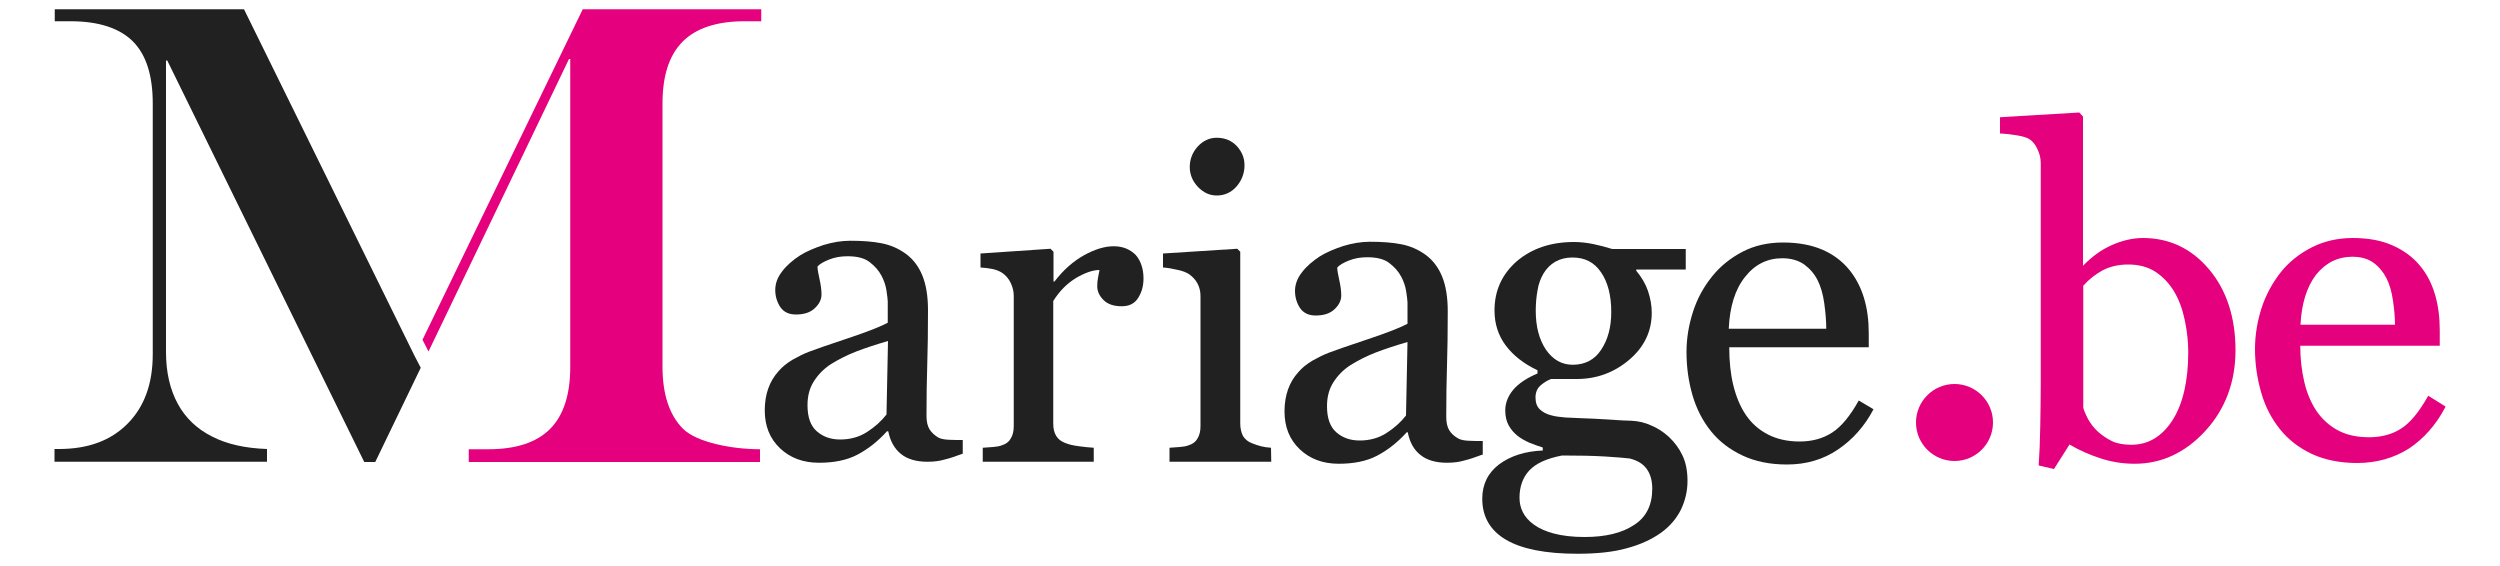 <?xml version="1.0" encoding="utf-8"?>
<!-- Generator: Adobe Illustrator 22.0.1, SVG Export Plug-In . SVG Version: 6.00 Build 0)  -->
<svg version="1.1" id="Calque_1" xmlns="http://www.w3.org/2000/svg" xmlns:xlink="http://www.w3.org/1999/xlink" x="0px" y="0px"
	 viewBox="0 0 1000 226.4" style="enable-background:new 0 0 1000 226.4;" xml:space="preserve">
<style type="text/css">
	.st0{fill:#E5007E;}
	.st1{fill:#212121;}
</style>
<g>
	<g>
		<g>
			<path class="st0" d="M893.7,140.2c0,12.7-4,23.3-12,31.9c-8,8.6-17.2,12.9-27.8,12.9c-4.6,0-9.2-0.7-13.6-2.1
				c-4.5-1.4-8.7-3.3-12.6-5.7l-6.3,9.8l-5.3-1.2c0.3-4.2,0.5-9.3,0.6-15.2s0.2-11.7,0.2-17.2v-88c0-1.9-0.4-3.9-1.3-5.8
				c-0.9-1.9-2-3.3-3.4-4.2c-1.1-0.7-2.9-1.3-5.4-1.7s-4.6-0.6-6.1-0.7v-5.5l30.9-1.9l1.2,1.3v60l0.6,0.2c3.5-3.8,7.4-6.6,11.6-8.5
				c4.2-1.9,8.3-2.8,12.4-2.8c10.4,0,19,4.1,26,12.3C890.2,116.4,893.7,127,893.7,140.2z M875.8,140.8c0-4.2-0.5-8.5-1.4-12.9
				s-2.3-8.2-4.3-11.5c-1.9-3.3-4.5-6-7.6-8c-3.1-2.1-6.9-3.1-11.3-3.1c-4,0-7.5,0.8-10.5,2.3c-3,1.6-5.7,3.7-8.1,6.4v49.1
				c0.3,1.4,1,3,2,4.8s2.3,3.6,4.1,5.2c1.7,1.6,3.6,2.9,5.8,3.9s4.8,1.5,7.9,1.5c7,0,12.6-3.4,16.8-10.1
				C873.7,161.7,875.8,152.5,875.8,140.8z"/>
			<path class="st0" d="M821.6,187.6l-6.1-1.4v-0.5c0.3-4.2,0.5-9.3,0.6-15.2s0.2-11.7,0.2-17.2v-88c0-1.9-0.4-3.7-1.3-5.6
				c-0.8-1.8-1.9-3.2-3.2-4c-1-0.7-2.8-1.2-5.2-1.6c-2.5-0.4-4.5-0.6-6.1-0.7H800v-6.5l31.7-1.9l1.5,1.6v59.7
				c3.5-3.6,7.3-6.4,11.4-8.2c4.2-1.9,8.5-2.9,12.6-2.9c10.5,0,19.4,4.2,26.4,12.5s10.6,19.2,10.6,32.4c0,12.7-4.1,23.6-12.1,32.3
				s-17.5,13.1-28.2,13.1c-4.7,0-9.3-0.7-13.8-2.2c-4.3-1.4-8.4-3.2-12.3-5.5L821.6,187.6z M816.6,185.3l4.4,1l6.4-10l0.5,0.3
				c3.9,2.4,8.1,4.3,12.5,5.7s8.9,2.1,13.5,2.1c10.3,0,19.5-4.3,27.4-12.7c7.8-8.5,11.8-19.1,11.8-31.5c0-13-3.5-23.6-10.3-31.7
				c-6.8-8-15.4-12.1-25.6-12.1c-3.9,0-8,0.9-12.1,2.8c-4.1,1.8-7.9,4.6-11.4,8.3l-0.2,0.2l-1.3-0.4V47.1l-0.9-0.9L801.1,48v4.4
				c1.5,0.1,3.4,0.4,5.6,0.7c2.6,0.4,4.5,1,5.7,1.8c1.4,0.9,2.6,2.4,3.6,4.4c0.9,2,1.4,4,1.4,6v88c0,5.5-0.1,11.3-0.2,17.2
				C817.1,176.3,816.9,181.2,816.6,185.3z M852.5,179c-3.2,0-6-0.5-8.2-1.5s-4.2-2.4-6-4c-1.8-1.7-3.1-3.5-4.2-5.4
				c-1-1.9-1.7-3.5-2.1-4.9v-49.4l0.1-0.2c2.4-2.7,5.2-4.9,8.2-6.5c3.1-1.6,6.7-2.4,10.7-2.4c4.5,0,8.4,1.1,11.6,3.2
				c3.2,2.1,5.8,4.9,7.8,8.2c2,3.3,3.4,7.2,4.3,11.6c0.9,4.4,1.4,8.8,1.4,13c0,11.7-2.2,21.1-6.5,27.9
				C865.5,175.6,859.7,179,852.5,179z M833.3,114.3v48.8c0.3,1.2,1,2.7,1.9,4.5c1,1.8,2.3,3.5,4,5.1c1.7,1.5,3.6,2.8,5.7,3.8
				c2.1,1,4.7,1.4,7.7,1.4c6.7,0,12.2-3.3,16.4-9.8c4.2-6.6,6.3-15.8,6.3-27.3c0-4.2-0.5-8.5-1.4-12.8s-2.3-8.1-4.2-11.3
				c-1.9-3.2-4.4-5.9-7.4-7.9s-6.7-3-11-3c-3.9,0-7.3,0.8-10.2,2.3C838.2,109.7,835.6,111.7,833.3,114.3z"/>
		</g>
		<g>
			<path class="st0" d="M977.5,162.6c-3.5,6.7-8.3,12.1-14.2,16.1s-12.7,6-20.4,6c-6.8,0-12.7-1.2-17.8-3.6
				c-5.1-2.4-9.3-5.6-12.6-9.7c-3.3-4.1-5.8-8.9-7.4-14.4c-1.6-5.5-2.4-11.3-2.4-17.3c0-5.5,0.9-10.8,2.6-16.1
				c1.7-5.3,4.3-10,7.6-14.2c3.2-4,7.3-7.3,12.1-9.8s10.2-3.7,16.2-3.7c6.2,0,11.4,1,15.8,2.9c4.4,1.9,8,4.6,10.7,7.9
				c2.6,3.2,4.6,7,5.9,11.3c1.3,4.3,1.9,9,1.9,14.1v5.6h-55.8c0,5.5,0.5,10.6,1.6,15.1s2.7,8.5,5,11.9c2.2,3.3,5.1,5.9,8.7,7.8
				c3.6,1.9,7.9,2.9,12.8,2.9c5.1,0,9.4-1.2,13.1-3.6c3.7-2.4,7.2-6.7,10.6-12.8L977.5,162.6z M958.6,130.5c0-3.2-0.3-6.6-0.8-10.2
				s-1.4-6.7-2.6-9.1c-1.3-2.6-3.1-4.7-5.4-6.4c-2.3-1.6-5.2-2.5-8.8-2.5c-6,0-11,2.5-14.9,7.5c-4,5-6.1,11.9-6.5,20.7H958.6z"/>
			<path class="st0" d="M942.9,185.2c-6.8,0-12.9-1.2-18.1-3.6c-5.2-2.4-9.5-5.8-12.8-9.9c-3.3-4.1-5.9-9-7.5-14.6
				c-1.6-5.5-2.5-11.4-2.5-17.5c0-5.5,0.9-11,2.6-16.3c1.7-5.3,4.4-10.2,7.7-14.4c3.3-4.1,7.4-7.4,12.3-9.9
				c4.9-2.5,10.4-3.8,16.5-3.8c6.2,0,11.6,1,16,3c4.5,2,8.1,4.7,10.9,8.1c2.7,3.2,4.7,7.1,6,11.5s1.9,9.2,1.9,14.3v6.2h-55.8
				c0,5.3,0.6,10.1,1.6,14.4c1,4.4,2.7,8.4,4.9,11.7c2.2,3.2,5,5.8,8.5,7.7s7.7,2.8,12.6,2.8c4.9,0,9.3-1.2,12.8-3.5
				c3.6-2.3,7.1-6.6,10.5-12.6l0.3-0.5l6.9,4.3l-0.2,0.5c-3.6,6.8-8.4,12.3-14.4,16.3C957.6,183.2,950.6,185.2,942.9,185.2z
				 M941.2,96.3c-5.9,0-11.2,1.2-15.9,3.7c-4.7,2.4-8.7,5.7-11.9,9.6c-3.3,4.1-5.8,8.9-7.6,14.1c-1.7,5.2-2.6,10.6-2.6,15.9
				c0,6,0.8,11.8,2.4,17.2c1.6,5.4,4,10.1,7.3,14.2c3.2,4,7.4,7.2,12.4,9.6c5,2.3,10.9,3.5,17.6,3.5c7.5,0,14.3-2,20.1-5.9
				c5.7-3.8,10.3-9,13.8-15.4l-5-3.1c-3.4,6-6.9,10.2-10.5,12.5c-3.7,2.4-8.3,3.7-13.4,3.7c-5,0-9.4-1-13.1-2.9
				c-3.6-1.9-6.7-4.6-8.9-8c-2.3-3.5-4-7.5-5.1-12.1c-1.1-4.5-1.6-9.6-1.6-15.2v-0.6H975V132c0-5-0.6-9.7-1.9-13.9
				c-1.3-4.2-3.2-8-5.7-11.1c-2.7-3.3-6.2-5.9-10.5-7.8C952.4,97.3,947.2,96.3,941.2,96.3z M959.1,131H919v-0.6
				c0.3-8.9,2.6-16,6.6-21.1c4.1-5.1,9.2-7.7,15.4-7.7c3.7,0,6.8,0.9,9.1,2.6s4.2,3.9,5.6,6.6c1.2,2.5,2.1,5.6,2.7,9.3
				c0.5,3.6,0.8,7.1,0.8,10.3L959.1,131L959.1,131z M920.2,129.9H958c0-3-0.3-6.2-0.8-9.6c-0.5-3.6-1.4-6.6-2.6-9
				c-1.3-2.5-3-4.6-5.2-6.2s-5-2.4-8.5-2.4c-5.8,0-10.6,2.4-14.5,7.2C922.7,114.8,920.6,121.5,920.2,129.9z"/>
		</g>
		<path class="st1" d="M508.5,184.7h-40.7v-5.6c1.3-0.1,2.7-0.2,4.1-0.3s2.6-0.3,3.6-0.7c1.6-0.5,2.8-1.4,3.5-2.7
			c0.8-1.3,1.2-2.9,1.2-5v-52c0-1.8-0.4-3.5-1.2-5c-0.8-1.5-2-2.8-3.5-3.8c-1.1-0.7-2.6-1.3-4.7-1.7c-2.1-0.5-3.9-0.8-5.6-0.9v-5.6
			l29.7-1.9l1.2,1.2v68.7c0,2,0.4,3.6,1.1,5c0.8,1.3,2,2.3,3.6,2.9c1.2,0.5,2.5,0.9,3.6,1.2c1.2,0.3,2.5,0.5,4,0.6L508.5,184.7
			L508.5,184.7z M497.8,66.1c0,3.2-1.1,6.1-3.2,8.5s-4.8,3.6-7.9,3.6c-2.9,0-5.4-1.2-7.6-3.5c-2.1-2.3-3.2-4.9-3.2-7.9
			c0-3.1,1.1-5.9,3.2-8.2s4.7-3.5,7.6-3.5c3.2,0,5.9,1.1,8,3.3C496.8,60.7,497.8,63.2,497.8,66.1z"/>
		<path class="st0" d="M273.1,16.6c5.4-5.4,13.7-8.1,24.8-8.1h6.6V3.7h-71.4L169,135.9l2.4,4.7l56.2-117h0.5v123.2
			c0,11.1-2.7,19.4-8.1,24.8c-5.4,5.4-13.6,8.1-24.7,8.1h-7.8v5.1H304v-5.1c-11.1,0-25.3-2.7-30.8-8.2c-5.4-5.4-8.2-13.7-8.2-24.8
			V41.4C265,30.2,267.7,22,273.1,16.6z"/>
		<path class="st1" d="M165.8,142.3L97.6,3.7H21.9v4.8h6.3c11.2,0,19.5,2.7,24.9,8c5.4,5.4,8,13.7,8,24.9v100.3
			c0,11.7-3.3,20.9-10,27.7s-15.8,10.2-27.5,10.2h-1.8v5.1h85v-5.1c-8.6-0.3-16-1.9-22-5c-6.1-3.1-10.6-7.4-13.7-13.1
			s-4.7-12.6-4.7-20.7V24.2h0.5l78.8,160.6h4.4l18.2-37.7L165.8,142.3z"/>
		<path class="st1" d="M385,181.5c-2.7,1-5,1.8-7.1,2.3c-2,0.6-4.3,0.9-6.9,0.9c-4.4,0-8-1-10.6-3.1s-4.3-5.1-5.1-9.1h-0.5
			c-3.7,4.1-7.7,7.2-11.9,9.4c-4.2,2.2-9.4,3.2-15.3,3.2c-6.3,0-11.5-1.9-15.6-5.8c-4.1-3.9-6.1-8.9-6.1-15.2c0-3.2,0.5-6.2,1.4-8.7
			c0.9-2.6,2.3-4.9,4.1-6.9c1.4-1.7,3.3-3.2,5.6-4.6c2.3-1.3,4.5-2.4,6.6-3.2c2.6-1,7.8-2.8,15.6-5.4c7.8-2.6,13.1-4.7,15.9-6.2
			v-8.5c0-0.7-0.2-2.2-0.5-4.3c-0.3-2.1-1-4.1-2-6c-1.1-2.1-2.7-3.9-4.8-5.5c-2.1-1.6-5-2.3-8.8-2.3c-2.6,0-5.1,0.4-7.3,1.3
			c-2.3,0.9-3.8,1.8-4.7,2.8c0,1.1,0.3,2.8,0.8,5s0.8,4.3,0.8,6.2c0,2-0.9,3.8-2.7,5.5c-1.8,1.7-4.3,2.5-7.5,2.5c-2.9,0-4.9-1-6.3-3
			c-1.3-2-2-4.3-2-6.8c0-2.6,0.9-5.1,2.8-7.5c1.8-2.4,4.3-4.5,7.2-6.4c2.6-1.6,5.7-2.9,9.3-4.1c3.6-1.1,7.2-1.7,10.7-1.7
			c4.8,0,9,0.3,12.5,1c3.6,0.7,6.8,2.1,9.7,4.2c2.9,2.1,5.1,5,6.6,8.6s2.3,8.3,2.3,14c0,8.1-0.1,15.4-0.3,21.7
			c-0.2,6.3-0.3,13.2-0.3,20.6c0,2.2,0.4,4,1.2,5.3c0.8,1.3,2,2.4,3.5,3.3c0.9,0.5,2.2,0.8,4.1,0.9c1.8,0.1,3.7,0.1,5.7,0.1v5.5H385
			z M355.2,136.4c-4.8,1.4-9.1,2.8-12.7,4.2s-7,3.1-10.2,5.1c-2.9,1.9-5.1,4.2-6.8,6.9c-1.7,2.7-2.5,5.8-2.5,9.5
			c0,4.7,1.2,8.2,3.7,10.4s5.6,3.3,9.4,3.3c4,0,7.6-1,10.7-3s5.7-4.3,7.8-7L355.2,136.4z"/>
		<path class="st1" d="M457.4,111.4c0,2.9-0.7,5.5-2.1,7.7c-1.4,2.3-3.6,3.4-6.6,3.4c-3.2,0-5.6-0.8-7.3-2.5
			c-1.7-1.7-2.5-3.5-2.5-5.5c0-1.3,0.1-2.4,0.3-3.4c0.2-1,0.4-2.1,0.6-3.1c-2.7,0-5.8,1.1-9.4,3.2c-3.6,2.2-6.6,5.2-9.1,9.2v49.1
			c0,2,0.4,3.6,1.2,4.9c0.8,1.3,2,2.2,3.6,2.8c1.4,0.6,3.3,1,5.5,1.3c2.3,0.3,4.2,0.5,5.9,0.6v5.6h-44.4v-5.6
			c1.3-0.1,2.7-0.2,4.1-0.3s2.6-0.3,3.6-0.7c1.6-0.5,2.8-1.4,3.5-2.7c0.8-1.3,1.2-2.9,1.2-5v-52c0-1.8-0.4-3.5-1.2-5.2
			c-0.8-1.7-2-3.1-3.5-4.1c-1.1-0.7-2.4-1.2-3.8-1.5c-1.5-0.3-3.1-0.5-4.8-0.6v-5.6l28-1.9l1.2,1.2v11.9h0.4
			c3.5-4.6,7.5-8.1,11.8-10.5s8.3-3.6,11.9-3.6s6.5,1.2,8.8,3.5C456.3,104.3,457.4,107.5,457.4,111.4z"/>
		<path class="st1" d="M592.8,181.9c-2.7,1-5,1.8-7.1,2.3c-2,0.6-4.3,0.9-6.9,0.9c-4.4,0-8-1-10.6-3.1c-2.7-2.1-4.3-5.1-5.1-9.1
			h-0.4c-3.7,4.1-7.7,7.2-11.9,9.4s-9.4,3.2-15.3,3.2c-6.3,0-11.5-1.9-15.6-5.8c-4.1-3.9-6.1-8.9-6.1-15.2c0-3.2,0.5-6.2,1.4-8.7
			c0.9-2.6,2.3-4.9,4.1-6.9c1.4-1.7,3.3-3.2,5.6-4.6c2.3-1.3,4.5-2.4,6.6-3.2c2.6-1,7.8-2.8,15.6-5.4s13.1-4.7,15.9-6.2V121
			c0-0.7-0.2-2.2-0.5-4.3c-0.3-2.1-1-4.1-2-6c-1.1-2.1-2.7-3.9-4.8-5.5s-5-2.3-8.8-2.3c-2.6,0-5.1,0.4-7.3,1.3
			c-2.3,0.9-3.8,1.8-4.7,2.8c0,1.1,0.3,2.8,0.8,5s0.8,4.3,0.8,6.2c0,2-0.9,3.8-2.7,5.5s-4.3,2.5-7.5,2.5c-2.9,0-4.9-1-6.3-3
			c-1.3-2-2-4.3-2-6.8c0-2.6,0.9-5.1,2.8-7.5c1.8-2.4,4.3-4.5,7.2-6.4c2.6-1.6,5.7-2.9,9.3-4.1c3.6-1.1,7.2-1.7,10.7-1.7
			c4.8,0,9,0.3,12.5,1c3.6,0.7,6.8,2.1,9.7,4.2s5.1,5,6.6,8.6s2.3,8.3,2.3,14c0,8.1-0.1,15.4-0.3,21.7s-0.3,13.2-0.3,20.6
			c0,2.2,0.4,4,1.2,5.3s2,2.4,3.6,3.3c0.9,0.5,2.2,0.8,4.1,0.9c1.9,0.1,3.8,0.1,5.7,0.1v5.5L592.8,181.9L592.8,181.9z M563,136.8
			c-4.8,1.4-9.1,2.8-12.7,4.2c-3.6,1.4-7,3.1-10.2,5.1c-2.9,1.9-5.1,4.2-6.8,6.9s-2.5,5.8-2.5,9.5c0,4.7,1.2,8.2,3.7,10.4
			s5.6,3.3,9.4,3.3c4,0,7.6-1,10.7-3c3.1-2,5.7-4.3,7.8-7L563,136.8z"/>
		<path class="st1" d="M667.6,174.8c2.3,2.2,4.1,4.6,5.4,7.4c1.3,2.7,2,6.1,2,10.2c0,4-0.9,7.8-2.6,11.4c-1.8,3.6-4.4,6.7-8,9.3
			c-3.8,2.7-8.4,4.8-13.7,6.2c-5.3,1.5-11.9,2.2-19.7,2.2c-12.8,0-22.3-1.9-28.6-5.6c-6.3-3.7-9.5-9.2-9.5-16.4
			c0-5.8,2.3-10.4,6.8-13.8c4.6-3.4,10.4-5.2,17.4-5.5V179c-1.7-0.5-3.5-1.2-5.3-1.9c-1.8-0.8-3.4-1.7-4.7-2.7
			c-1.5-1.2-2.7-2.6-3.6-4.2c-0.9-1.6-1.4-3.6-1.4-6c0-3,1.1-5.8,3.2-8.3c2.1-2.5,5.4-4.7,9.7-6.5v-1.3c-5.5-2.6-9.7-5.9-12.7-9.9
			s-4.5-8.7-4.5-14c0-8,3-14.5,8.9-19.7c6-5.1,13.6-7.7,22.9-7.7c2.6,0,5.1,0.3,7.6,0.8s5.1,1.2,7.7,2h29.4v8.2h-19.8v0.5
			c2.1,2.5,3.7,5.2,4.7,8.1c1,3,1.5,5.9,1.5,8.7c0,7.4-3,13.7-9,18.8c-6,5.1-13,7.7-21,7.7h-10.3c-1.3,0.5-2.7,1.3-4.1,2.5
			c-1.4,1.2-2.1,2.8-2.1,4.9s0.6,3.7,1.8,4.8s2.7,1.9,4.4,2.3c1.7,0.5,3.6,0.7,5.8,0.9c2.2,0.1,4.5,0.2,6.8,0.3
			c2.5,0.1,5.9,0.2,10.3,0.5c4.4,0.3,7.4,0.5,9.3,0.5c2.6,0.1,5.3,0.7,7.9,1.9C663,171.2,665.4,172.8,667.6,174.8z M660.9,195.5
			c0-3.2-0.7-5.8-2.2-7.9c-1.5-2.1-3.7-3.4-6.8-4.2c-1.6-0.2-4.9-0.5-9.8-0.8c-5-0.3-10.7-0.4-17.3-0.4c-6.2,1.2-10.5,3.2-13.1,6
			s-3.9,6.5-3.9,10.9c0,2,0.4,3.9,1.3,5.7c0.9,1.8,2.3,3.5,4.4,5c2,1.5,4.7,2.7,8,3.6c3.4,0.9,7.5,1.4,12.3,1.4
			c8.4,0,15-1.6,19.8-4.8C658.5,206.9,660.9,202,660.9,195.5z M644.5,124.8c0-6.7-1.4-12-4.1-15.9c-2.7-4-6.5-5.9-11.4-5.9
			c-2.7,0-5,0.6-6.9,1.7s-3.5,2.7-4.7,4.7c-1.1,1.9-2,4.1-2.4,6.8c-0.5,2.7-0.7,5.4-0.7,8.2c0,6.3,1.4,11.5,4.1,15.5
			c2.8,4,6.3,6,10.7,6c4.9,0,8.7-2,11.3-5.9C643.2,135.8,644.5,130.8,644.5,124.8z"/>
		<path class="st1" d="M749.4,163.7c-3.5,6.7-8.3,12.1-14.2,16.1s-12.7,6-20.4,6c-6.8,0-12.7-1.2-17.8-3.6
			c-5.1-2.4-9.3-5.6-12.6-9.7c-3.3-4.1-5.8-8.9-7.4-14.4c-1.6-5.5-2.4-11.3-2.4-17.3c0-5.5,0.9-10.8,2.6-16.1
			c1.7-5.3,4.3-10,7.7-14.2c3.2-4,7.3-7.3,12.1-9.8s10.2-3.7,16.2-3.7c6.2,0,11.4,1,15.8,2.9c4.4,1.9,7.9,4.6,10.7,8
			c2.6,3.2,4.6,7,5.9,11.3c1.3,4.3,1.9,9,1.9,14.1v5.6h-55.8c0,5.5,0.5,10.6,1.6,15.1s2.7,8.5,5,11.9c2.2,3.3,5.1,5.9,8.7,7.8
			c3.6,1.9,7.9,2.9,12.8,2.9c5.1,0,9.4-1.2,13.1-3.6c3.7-2.4,7.2-6.7,10.6-12.8L749.4,163.7z M730.5,131.5c0-3.2-0.3-6.6-0.8-10.2
			s-1.4-6.7-2.6-9.1c-1.3-2.6-3.1-4.7-5.4-6.4c-2.3-1.6-5.2-2.5-8.8-2.5c-6,0-11,2.5-14.9,7.5c-4,5-6.1,11.9-6.5,20.7H730.5z"/>
		<path class="st0" d="M797.2,169c0,8.5-6.9,15.4-15.4,15.4s-15.4-6.9-15.4-15.4s6.9-15.4,15.4-15.4S797.2,160.5,797.2,169z"/>
	</g>
</g>
</svg>
